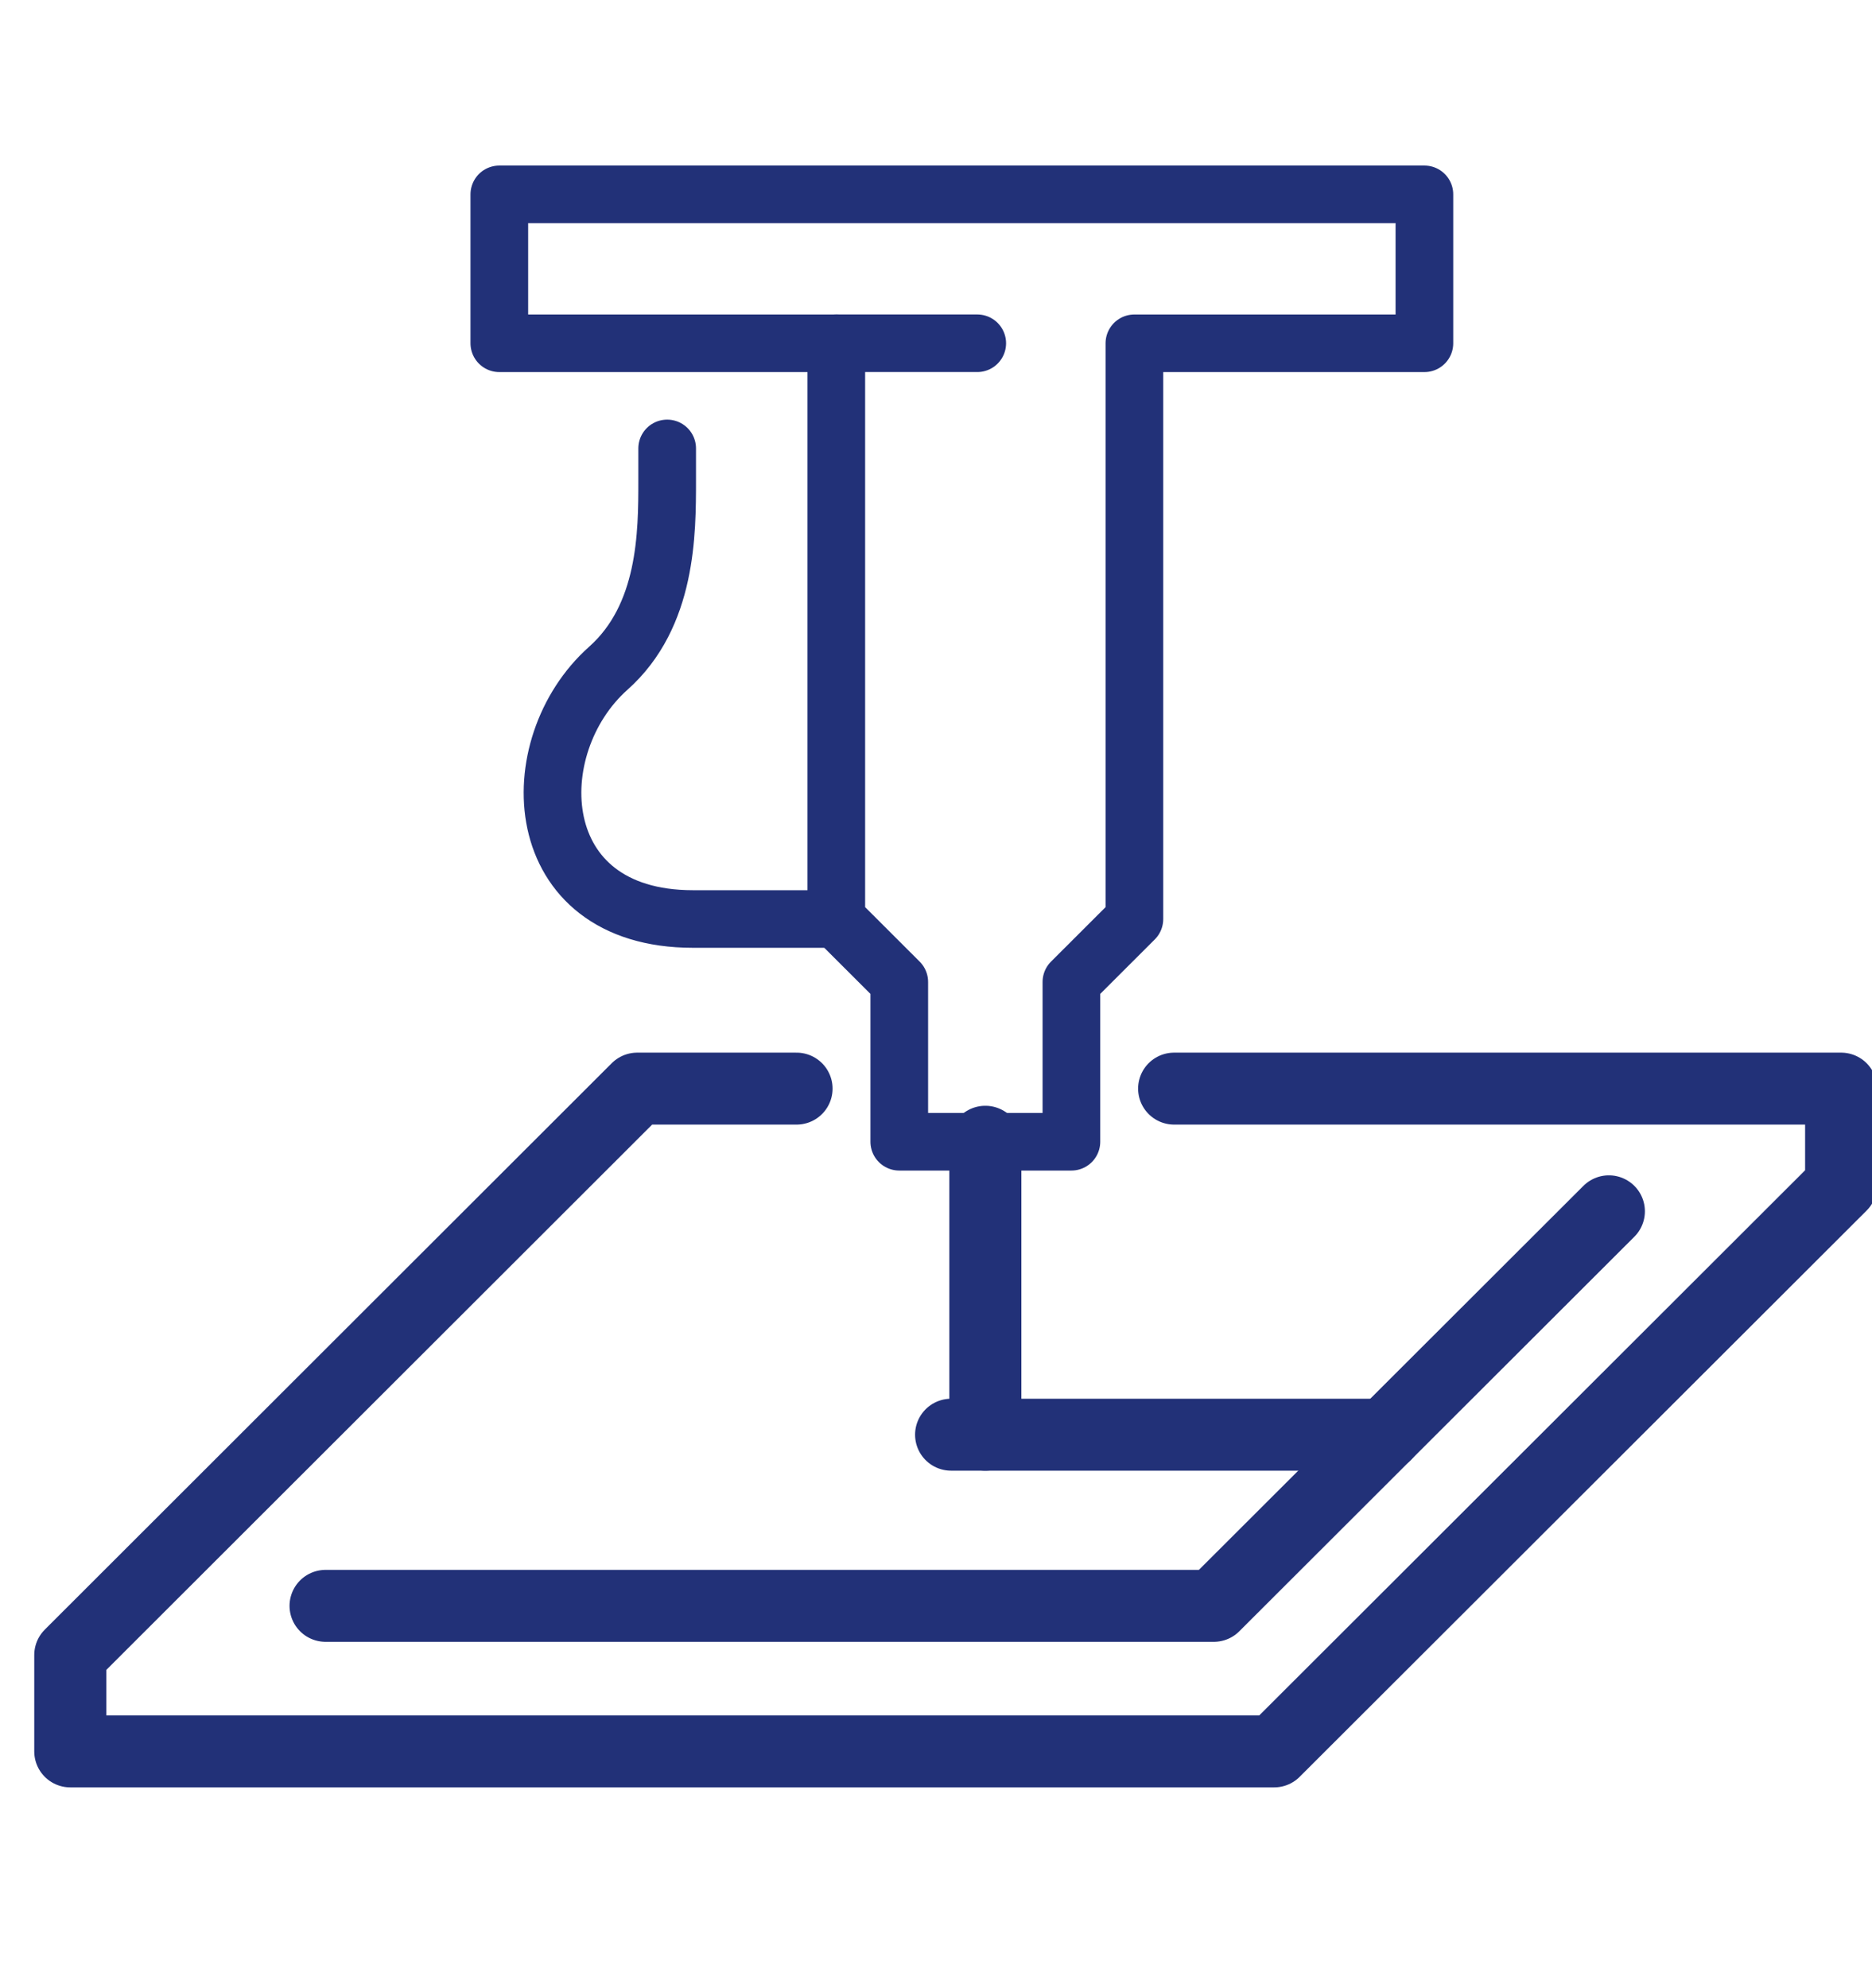 <?xml version="1.0" encoding="UTF-8" standalone="no"?> <svg xmlns="http://www.w3.org/2000/svg" xmlns:xlink="http://www.w3.org/1999/xlink" xmlns:serif="http://www.serif.com/" width="65px" height="69px" version="1.1" xml:space="preserve" style="fill-rule:evenodd;clip-rule:evenodd;stroke-linecap:round;stroke-linejoin:round;stroke-miterlimit:2;"> <g transform="matrix(1,0,0,1,-2197,-2680)"> <g transform="matrix(0.938,0,0,0.833,1102.8,696.361)"> <g transform="matrix(0.507,0,0,0.57,767.879,2147.72)"> <path d="M872.009,489.405L920.708,489.405L920.708,496.463L879.313,537.857L791.414,537.857L791.414,530.812L832.809,489.405L844.441,489.405" style="fill:none;stroke:rgb(34,49,120);stroke-width:5.26px;"></path> </g> <g transform="matrix(0.507,0,0,0.57,767.879,2147.72)"> <path d="M903.751,498.374L874.907,527.217L810.053,527.217" style="fill:none;stroke:rgb(34,49,120);stroke-width:5.26px;"></path> </g> <g transform="matrix(0.507,0,0,0.57,767.879,2147.72)"> <path d="M855.725,514.705L887.42,514.705" style="fill:none;stroke:rgb(34,49,120);stroke-width:5.26px;"></path> </g> <g transform="matrix(0.507,0,0,0.57,767.879,2147.72)"> <path d="M847.339,434.917L857.634,434.917" style="fill:none;stroke:rgb(34,49,120);stroke-width:4.21px;"></path> </g> <g transform="matrix(0.507,0,0,0.57,767.879,2147.72)"> <path d="M858.225,493.289L858.225,514.705" style="fill:none;stroke:rgb(34,49,120);stroke-width:5.26px;"></path> </g> <g transform="matrix(0.507,0,0,0.57,767.879,2147.72)"> <path d="M890.282,424.031L890.282,434.919L869.108,434.919L869.108,477.01L864.509,481.609L864.509,493.29L851.941,493.29L851.941,481.609L847.343,477.01L847.343,434.919L822.74,434.919L822.74,424.031L890.282,424.031Z" style="fill:none;stroke:rgb(34,49,120);stroke-width:4.21px;"></path> </g> <g transform="matrix(0.507,0,0,0.57,767.879,2147.72)"> <path d="M847.339,477.006L836.878,477.006C824.763,477.006 824.311,464.369 830.696,458.675C834.995,454.843 834.995,448.785 834.995,444.952L834.995,442.604" style="fill:none;stroke:rgb(34,49,120);stroke-width:4.21px;"></path> </g> </g> </g> </svg> 